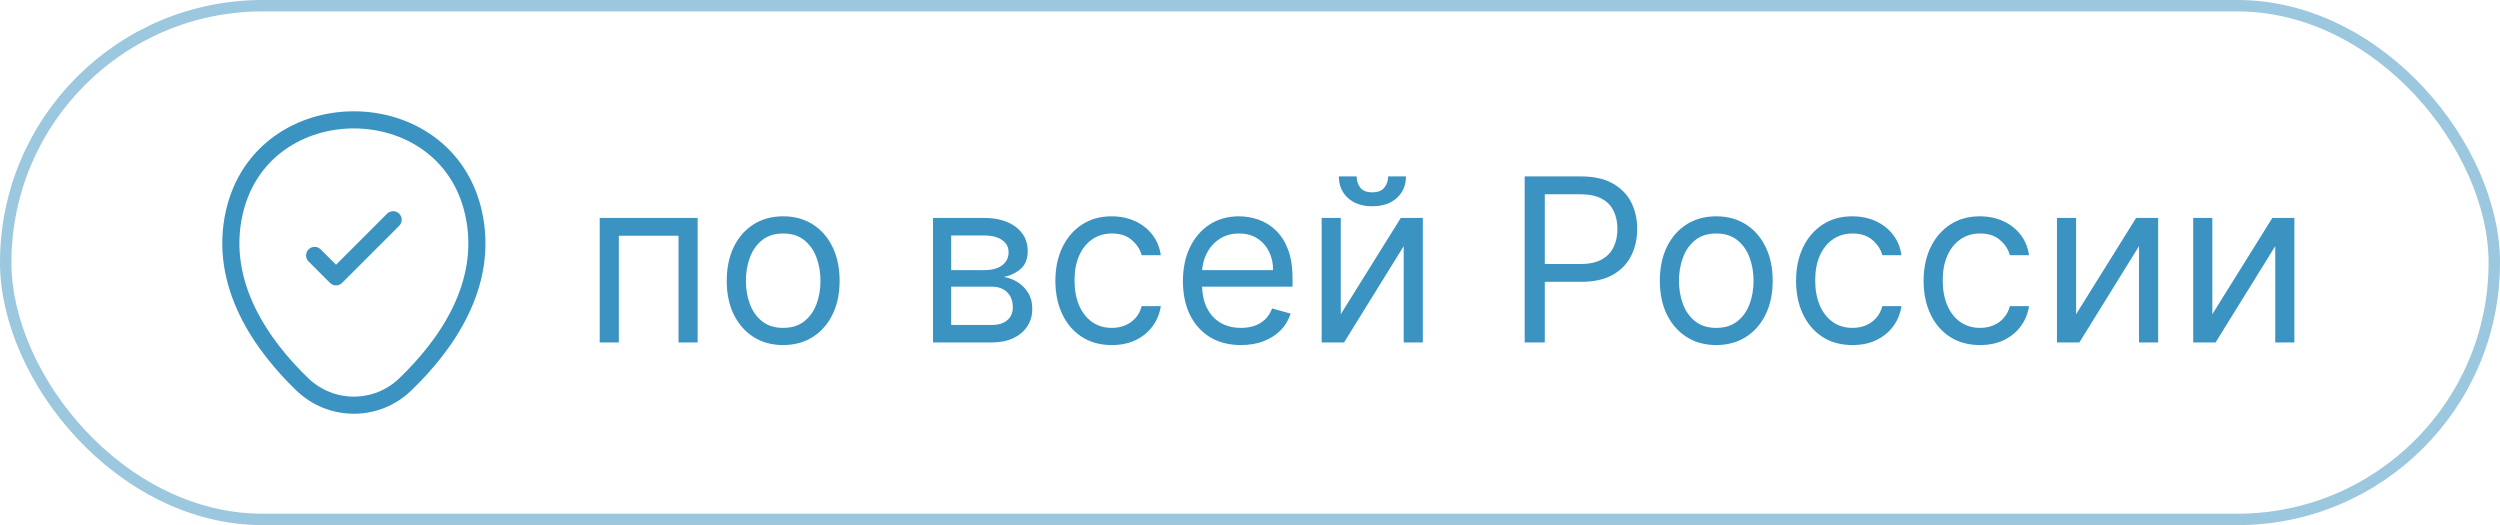 <?xml version="1.0" encoding="UTF-8"?> <svg xmlns="http://www.w3.org/2000/svg" width="219" height="46" viewBox="0 0 219 46" fill="none"> <path d="M20.524 18.613C22.987 7.787 39.024 7.8 41.474 18.625C42.912 24.975 38.962 30.35 35.499 33.675C32.987 36.1 29.012 36.1 26.487 33.675C23.037 30.35 19.087 24.962 20.524 18.613Z" stroke="#3B93C2" stroke-width="1.5"></path> <path d="M27.562 22.375L29.438 24.25L34.438 19.25" stroke="#3B93C2" stroke-width="1.5" stroke-linecap="round" stroke-linejoin="round"></path> <path d="M52.534 30V19.091H61.114V30H59.438V20.653H54.21V30H52.534ZM68.606 30.227C67.622 30.227 66.758 29.993 66.014 29.524C65.276 29.055 64.698 28.4 64.281 27.557C63.869 26.714 63.663 25.729 63.663 24.602C63.663 23.466 63.869 22.474 64.281 21.626C64.698 20.779 65.276 20.121 66.014 19.652C66.758 19.183 67.622 18.949 68.606 18.949C69.591 18.949 70.453 19.183 71.192 19.652C71.935 20.121 72.513 20.779 72.925 21.626C73.341 22.474 73.55 23.466 73.55 24.602C73.55 25.729 73.341 26.714 72.925 27.557C72.513 28.4 71.935 29.055 71.192 29.524C70.453 29.993 69.591 30.227 68.606 30.227ZM68.606 28.722C69.355 28.722 69.97 28.53 70.453 28.146C70.936 27.763 71.294 27.259 71.526 26.634C71.758 26.009 71.874 25.331 71.874 24.602C71.874 23.873 71.758 23.194 71.526 22.564C71.294 21.934 70.936 21.425 70.453 21.037C69.97 20.649 69.355 20.454 68.606 20.454C67.858 20.454 67.243 20.649 66.76 21.037C66.277 21.425 65.919 21.934 65.688 22.564C65.456 23.194 65.34 23.873 65.34 24.602C65.34 25.331 65.456 26.009 65.688 26.634C65.919 27.259 66.277 27.763 66.76 28.146C67.243 28.53 67.858 28.722 68.606 28.722ZM81.733 30V19.091H86.194C87.368 19.091 88.3 19.356 88.992 19.886C89.683 20.417 90.029 21.117 90.029 21.989C90.029 22.651 89.832 23.165 89.439 23.53C89.046 23.89 88.542 24.134 87.927 24.261C88.329 24.318 88.72 24.46 89.098 24.688C89.482 24.915 89.799 25.227 90.05 25.625C90.301 26.018 90.427 26.501 90.427 27.074C90.427 27.633 90.284 28.132 90 28.572C89.716 29.013 89.309 29.361 88.779 29.616C88.249 29.872 87.614 30 86.875 30H81.733ZM83.324 28.466H86.875C87.453 28.466 87.905 28.329 88.232 28.054C88.559 27.779 88.722 27.405 88.722 26.932C88.722 26.368 88.559 25.926 88.232 25.604C87.905 25.277 87.453 25.114 86.875 25.114H83.324V28.466ZM83.324 23.665H86.194C86.643 23.665 87.029 23.603 87.351 23.48C87.673 23.352 87.919 23.172 88.09 22.94C88.265 22.704 88.353 22.424 88.353 22.102C88.353 21.643 88.161 21.283 87.777 21.023C87.394 20.758 86.866 20.625 86.194 20.625H83.324V23.665ZM97.396 30.227C96.373 30.227 95.492 29.986 94.754 29.503C94.015 29.02 93.447 28.355 93.049 27.507C92.651 26.66 92.452 25.691 92.452 24.602C92.452 23.494 92.656 22.517 93.063 21.669C93.475 20.817 94.048 20.151 94.782 19.673C95.521 19.19 96.382 18.949 97.367 18.949C98.134 18.949 98.826 19.091 99.441 19.375C100.057 19.659 100.561 20.057 100.954 20.568C101.347 21.079 101.591 21.676 101.685 22.358H100.009C99.881 21.861 99.597 21.421 99.157 21.037C98.721 20.649 98.134 20.454 97.396 20.454C96.742 20.454 96.169 20.625 95.677 20.966C95.189 21.302 94.808 21.778 94.533 22.393C94.263 23.004 94.129 23.722 94.129 24.546C94.129 25.388 94.261 26.122 94.526 26.747C94.796 27.372 95.175 27.858 95.663 28.203C96.155 28.549 96.733 28.722 97.396 28.722C97.831 28.722 98.227 28.646 98.582 28.494C98.937 28.343 99.237 28.125 99.484 27.841C99.73 27.557 99.905 27.216 100.009 26.818H101.685C101.591 27.462 101.356 28.042 100.982 28.558C100.613 29.07 100.123 29.477 99.512 29.78C98.906 30.078 98.201 30.227 97.396 30.227ZM108.71 30.227C107.658 30.227 106.752 29.995 105.989 29.531C105.232 29.062 104.647 28.409 104.235 27.571C103.828 26.728 103.624 25.748 103.624 24.631C103.624 23.513 103.828 22.528 104.235 21.676C104.647 20.819 105.22 20.151 105.954 19.673C106.692 19.19 107.554 18.949 108.539 18.949C109.107 18.949 109.668 19.044 110.222 19.233C110.776 19.422 111.281 19.73 111.735 20.156C112.19 20.578 112.552 21.136 112.822 21.832C113.092 22.528 113.227 23.385 113.227 24.403V25.114H104.817V23.665H111.522C111.522 23.049 111.399 22.5 111.153 22.017C110.911 21.534 110.566 21.153 110.116 20.874C109.671 20.594 109.145 20.454 108.539 20.454C107.871 20.454 107.294 20.62 106.806 20.952C106.323 21.278 105.951 21.704 105.691 22.23C105.431 22.756 105.3 23.319 105.3 23.921V24.886C105.3 25.71 105.442 26.409 105.727 26.982C106.015 27.55 106.415 27.983 106.927 28.281C107.438 28.575 108.032 28.722 108.71 28.722C109.15 28.722 109.548 28.66 109.903 28.537C110.263 28.409 110.573 28.22 110.833 27.969C111.094 27.713 111.295 27.396 111.437 27.017L113.056 27.472C112.886 28.021 112.599 28.504 112.197 28.921C111.794 29.332 111.297 29.654 110.705 29.886C110.113 30.114 109.448 30.227 108.71 30.227ZM117.452 27.528L122.708 19.091H124.64V30H122.964V21.562L117.737 30H115.776V19.091H117.452V27.528ZM121.6 15.454H123.163C123.163 16.222 122.897 16.849 122.367 17.337C121.837 17.824 121.117 18.068 120.208 18.068C119.313 18.068 118.601 17.824 118.07 17.337C117.545 16.849 117.282 16.222 117.282 15.454H118.844C118.844 15.824 118.946 16.148 119.15 16.428C119.358 16.707 119.711 16.847 120.208 16.847C120.705 16.847 121.06 16.707 121.273 16.428C121.491 16.148 121.6 15.824 121.6 15.454ZM133.562 30V15.454H138.477C139.618 15.454 140.551 15.661 141.275 16.072C142.004 16.48 142.544 17.031 142.895 17.727C143.245 18.423 143.42 19.2 143.42 20.057C143.42 20.914 143.245 21.693 142.895 22.393C142.549 23.094 142.014 23.653 141.289 24.07C140.565 24.482 139.637 24.688 138.505 24.688H134.983V23.125H138.449C139.23 23.125 139.857 22.99 140.331 22.72C140.804 22.45 141.147 22.086 141.36 21.626C141.578 21.162 141.687 20.639 141.687 20.057C141.687 19.474 141.578 18.954 141.36 18.494C141.147 18.035 140.802 17.675 140.324 17.415C139.845 17.15 139.211 17.017 138.42 17.017H135.324V30H133.562ZM150.345 30.227C149.36 30.227 148.496 29.993 147.752 29.524C147.014 29.055 146.436 28.4 146.02 27.557C145.608 26.714 145.402 25.729 145.402 24.602C145.402 23.466 145.608 22.474 146.02 21.626C146.436 20.779 147.014 20.121 147.752 19.652C148.496 19.183 149.36 18.949 150.345 18.949C151.33 18.949 152.191 19.183 152.93 19.652C153.673 20.121 154.251 20.779 154.663 21.626C155.08 22.474 155.288 23.466 155.288 24.602C155.288 25.729 155.08 26.714 154.663 27.557C154.251 28.4 153.673 29.055 152.93 29.524C152.191 29.993 151.33 30.227 150.345 30.227ZM150.345 28.722C151.093 28.722 151.708 28.53 152.191 28.146C152.674 27.763 153.032 27.259 153.264 26.634C153.496 26.009 153.612 25.331 153.612 24.602C153.612 23.873 153.496 23.194 153.264 22.564C153.032 21.934 152.674 21.425 152.191 21.037C151.708 20.649 151.093 20.454 150.345 20.454C149.597 20.454 148.981 20.649 148.498 21.037C148.015 21.425 147.658 21.934 147.426 22.564C147.194 23.194 147.078 23.873 147.078 24.602C147.078 25.331 147.194 26.009 147.426 26.634C147.658 27.259 148.015 27.763 148.498 28.146C148.981 28.53 149.597 28.722 150.345 28.722ZM162.278 30.227C161.256 30.227 160.375 29.986 159.636 29.503C158.898 29.02 158.33 28.355 157.932 27.507C157.534 26.66 157.335 25.691 157.335 24.602C157.335 23.494 157.539 22.517 157.946 21.669C158.358 20.817 158.931 20.151 159.665 19.673C160.403 19.19 161.265 18.949 162.25 18.949C163.017 18.949 163.708 19.091 164.324 19.375C164.939 19.659 165.444 20.057 165.837 20.568C166.23 21.079 166.473 21.676 166.568 22.358H164.892C164.764 21.861 164.48 21.421 164.04 21.037C163.604 20.649 163.017 20.454 162.278 20.454C161.625 20.454 161.052 20.625 160.56 20.966C160.072 21.302 159.691 21.778 159.416 22.393C159.146 23.004 159.011 23.722 159.011 24.546C159.011 25.388 159.144 26.122 159.409 26.747C159.679 27.372 160.058 27.858 160.545 28.203C161.038 28.549 161.616 28.722 162.278 28.722C162.714 28.722 163.109 28.646 163.464 28.494C163.82 28.343 164.12 28.125 164.366 27.841C164.613 27.557 164.788 27.216 164.892 26.818H166.568C166.473 27.462 166.239 28.042 165.865 28.558C165.496 29.07 165.006 29.477 164.395 29.78C163.789 30.078 163.083 30.227 162.278 30.227ZM173.45 30.227C172.428 30.227 171.547 29.986 170.808 29.503C170.07 29.02 169.501 28.355 169.104 27.507C168.706 26.66 168.507 25.691 168.507 24.602C168.507 23.494 168.711 22.517 169.118 21.669C169.53 20.817 170.103 20.151 170.837 19.673C171.575 19.19 172.437 18.949 173.422 18.949C174.189 18.949 174.88 19.091 175.496 19.375C176.111 19.659 176.616 20.057 177.009 20.568C177.402 21.079 177.645 21.676 177.74 22.358H176.064C175.936 21.861 175.652 21.421 175.212 21.037C174.776 20.649 174.189 20.454 173.45 20.454C172.797 20.454 172.224 20.625 171.732 20.966C171.244 21.302 170.863 21.778 170.588 22.393C170.318 23.004 170.183 23.722 170.183 24.546C170.183 25.388 170.316 26.122 170.581 26.747C170.851 27.372 171.23 27.858 171.717 28.203C172.21 28.549 172.787 28.722 173.45 28.722C173.886 28.722 174.281 28.646 174.636 28.494C174.991 28.343 175.292 28.125 175.538 27.841C175.785 27.557 175.96 27.216 176.064 26.818H177.74C177.645 27.462 177.411 28.042 177.037 28.558C176.668 29.07 176.178 29.477 175.567 29.78C174.961 30.078 174.255 30.227 173.45 30.227ZM181.866 27.528L187.122 19.091H189.054V30H187.378V21.562L182.151 30H180.19V19.091H181.866V27.528ZM193.8 27.528L199.056 19.091H200.988V30H199.311V21.562L194.084 30H192.124V19.091H193.8V27.528Z" fill="#3B93C2"></path> <rect x="0.5" y="0.5" width="218" height="45" rx="22.5" stroke="#9BC7DF"></rect> </svg> 